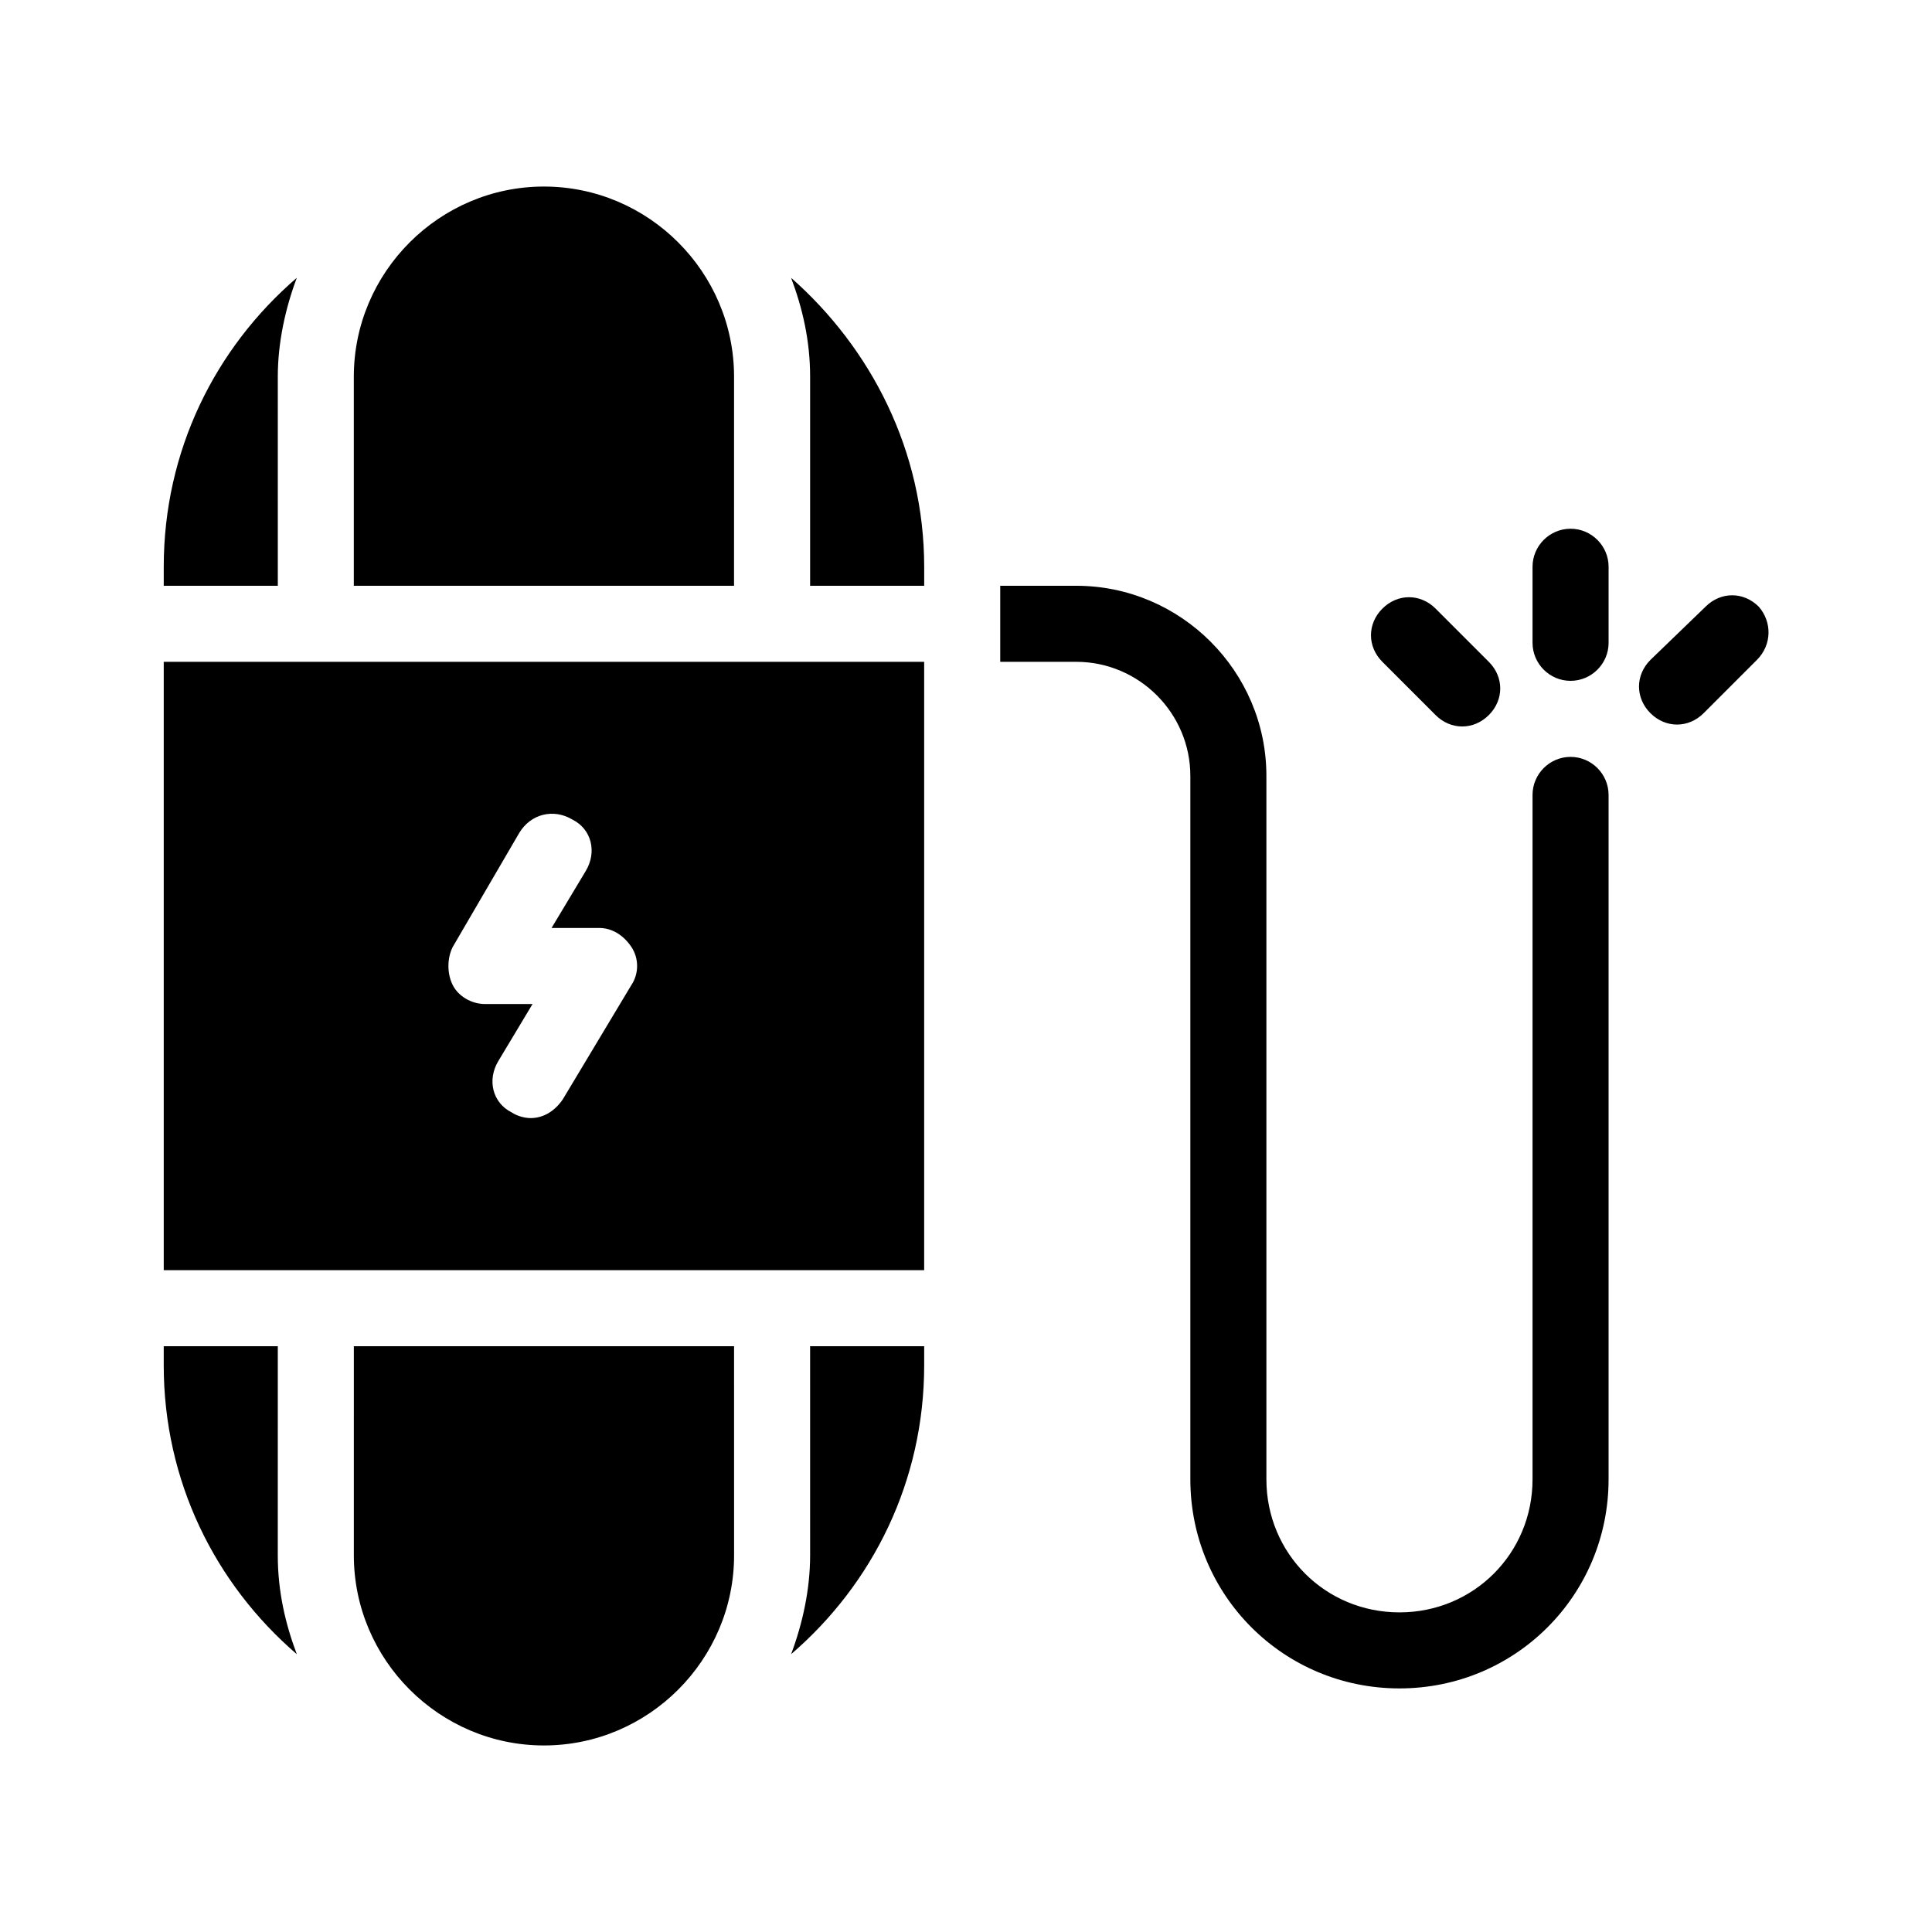 <?xml version="1.0" encoding="UTF-8"?>
<!-- Uploaded to: ICON Repo, www.svgrepo.com, Generator: ICON Repo Mixer Tools -->
<svg fill="#000000" width="800px" height="800px" version="1.1" viewBox="144 144 512 512" xmlns="http://www.w3.org/2000/svg">
 <path d="m570.29 354.66v181.37c0 30.73-24.688 55.418-55.418 55.418-30.73 0-55.418-24.688-55.418-55.418v-186.41c0-16.625-13.602-30.23-30.23-30.23h-20.152v-20.152h20.152c27.711 0 50.383 22.672 50.383 50.383v186.41c0 19.648 15.617 35.266 35.266 35.266 19.648 0 35.266-15.617 35.266-35.266v-181.37c0-5.543 4.535-10.078 10.078-10.078 5.539 0 10.074 4.535 10.074 10.078zm-10.074-30.23c5.543 0 10.078-4.535 10.078-10.078v-20.152c0-5.543-4.535-10.078-10.078-10.078-5.543 0-10.078 4.535-10.078 10.078v20.152c0 5.547 4.535 10.078 10.078 10.078zm-35.77 9.07c2.016 2.016 4.535 3.023 7.055 3.023 2.519 0 5.039-1.008 7.055-3.023 4.031-4.031 4.031-10.078 0-14.105l-14.105-14.105c-4.031-4.031-10.078-4.031-14.105 0-4.031 4.031-4.031 10.078 0 14.105zm85.645-28.719c-4.031-4.031-10.078-4.031-14.105 0l-14.609 14.109c-4.031 4.031-4.031 10.078 0 14.105 2.016 2.016 4.535 3.023 7.055 3.023s5.039-1.008 7.055-3.023l14.105-14.105c4.027-4.031 4.027-10.078 0.5-14.109zm-256.44-87.156c3.023 8.062 5.039 16.625 5.039 26.199v55.418h30.23v-5.039c-0.004-30.734-14.109-57.938-35.27-76.578zm-136.03 26.195c0-9.07 2.016-18.137 5.039-26.199-21.664 18.641-35.266 45.848-35.266 76.578v5.039h30.23zm141.07 312.36c0 9.07-2.016 18.137-5.039 26.199 21.664-18.641 35.266-45.848 35.266-76.578v-5.039h-30.23zm-141.07-55.418h-30.23v5.039c0 30.73 13.602 57.938 35.266 76.578-3.023-8.062-5.039-16.625-5.039-26.199zm20.152 55.418c0 27.711 22.672 50.383 50.383 50.383s50.383-22.672 50.383-50.383l-0.004-55.418h-100.76zm100.76-312.36c0-27.711-22.672-50.383-50.383-50.383-27.711 0-50.383 22.672-50.383 50.383v55.418h100.76zm-151.14 75.574h201.52v161.22h-201.52zm76.578 85.645c1.512 3.023 5.039 5.039 8.566 5.039h12.594l-9.07 15.113c-3.023 5.039-1.512 11.082 3.527 13.602 1.512 1.008 3.527 1.512 5.039 1.512 3.527 0 6.551-2.016 8.566-5.039l18.137-30.23c2.016-3.023 2.016-7.055 0-10.078s-5.039-5.039-8.566-5.039h-12.594l9.07-15.113c3.023-5.039 1.512-11.082-3.527-13.602-5.039-3.023-11.082-1.512-14.105 3.527l-17.637 30.234c-1.512 3.023-1.512 7.055 0 10.074z"/>
</svg>
